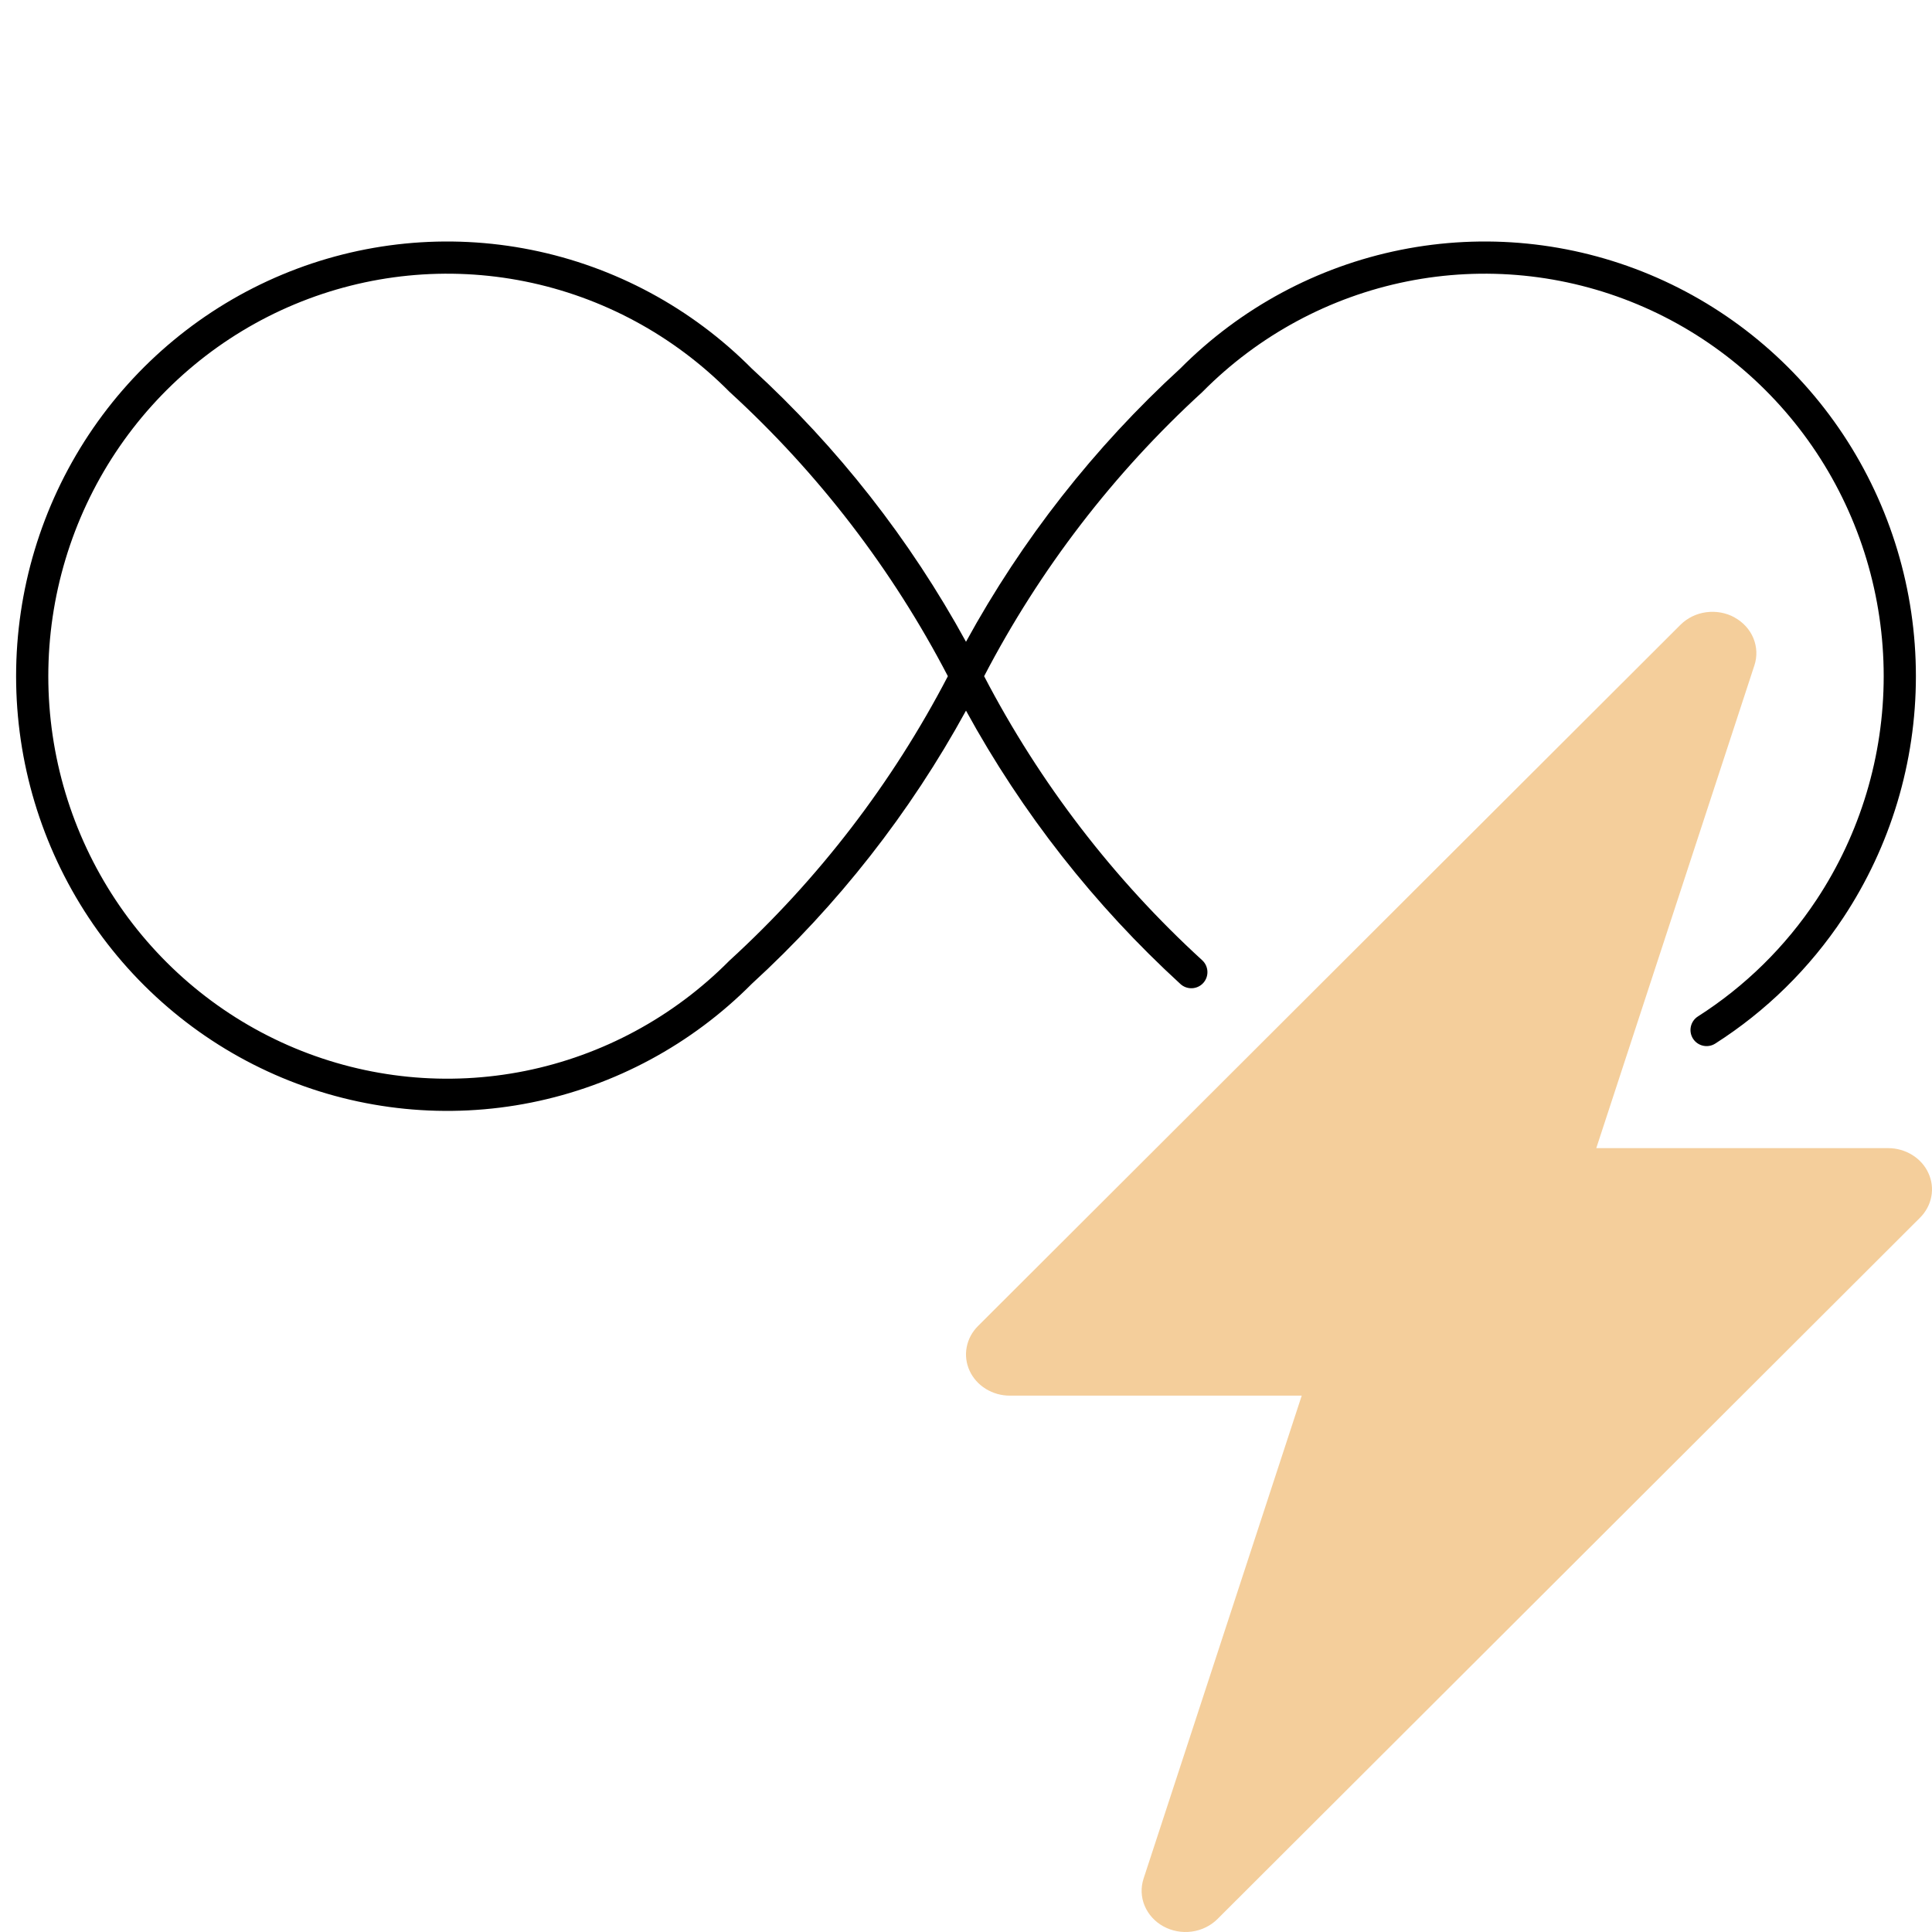 <?xml version="1.0" encoding="UTF-8"?>
<svg xmlns="http://www.w3.org/2000/svg" width="60" height="60" viewBox="0 0 60 60" fill="none">
  <path fill-rule="evenodd" clip-rule="evenodd" d="M8.764 8.528C11.211 7.506 13.904 7.238 16.502 7.76C19.096 8.281 21.478 9.564 23.349 11.448C26.015 13.889 28.262 16.756 30 19.931C31.738 16.756 33.985 13.889 36.651 11.448C38.522 9.564 40.904 8.281 43.498 7.76C46.096 7.238 48.789 7.506 51.236 8.528C53.683 9.55 55.774 11.281 57.245 13.501C58.715 15.721 59.5 18.331 59.5 21C59.5 23.669 58.715 26.279 57.245 28.499C56.2 30.075 54.844 31.405 53.269 32.409C53.036 32.558 52.727 32.489 52.578 32.257C52.43 32.024 52.498 31.715 52.731 31.566C54.188 30.637 55.444 29.406 56.411 27.947C57.773 25.891 58.5 23.473 58.5 21C58.5 18.527 57.773 16.109 56.411 14.053C55.049 11.998 53.114 10.396 50.851 9.451C48.587 8.505 46.097 8.258 43.695 8.74C41.293 9.223 39.086 10.413 37.353 12.161C37.347 12.167 37.342 12.172 37.336 12.178C34.583 14.696 32.29 17.682 30.563 21C32.29 24.318 34.583 27.304 37.336 29.822C37.539 30.009 37.553 30.325 37.367 30.529C37.181 30.732 36.864 30.746 36.66 30.56C33.99 28.117 31.74 25.248 30 22.069C28.262 25.244 26.015 28.111 23.349 30.552C21.478 32.436 19.096 33.719 16.502 34.24C13.904 34.762 11.211 34.494 8.764 33.472C6.317 32.45 4.226 30.719 2.755 28.499C1.285 26.279 0.5 23.669 0.5 21C0.5 18.331 1.285 15.721 2.755 13.501C4.226 11.281 6.317 9.55 8.764 8.528ZM29.437 21C27.71 17.682 25.417 14.696 22.665 12.178C22.659 12.172 22.653 12.167 22.647 12.161C20.914 10.413 18.707 9.223 16.305 8.74C13.903 8.258 11.413 8.505 9.149 9.451C6.886 10.396 4.951 11.998 3.589 14.053C2.227 16.109 1.5 18.527 1.5 21C1.5 23.473 2.227 25.891 3.589 27.947C4.951 30.002 6.886 31.604 9.149 32.549C11.413 33.495 13.903 33.742 16.305 33.26C18.707 32.777 20.914 31.587 22.647 29.839C22.653 29.833 22.659 29.828 22.665 29.822C25.417 27.304 27.71 24.318 29.437 21Z" fill="black"></path>
  <path d="M53.866 19.175C54.133 19.321 54.34 19.547 54.452 19.817C54.564 20.087 54.576 20.385 54.485 20.662L49.574 35.656H58.636C58.902 35.656 59.163 35.73 59.385 35.867C59.608 36.004 59.783 36.2 59.888 36.43C59.994 36.66 60.026 36.913 59.979 37.16C59.933 37.406 59.811 37.634 59.629 37.816L37.811 59.596C37.6 59.807 37.319 59.945 37.014 59.987C36.709 60.028 36.398 59.972 36.132 59.826C35.866 59.681 35.66 59.454 35.548 59.185C35.435 58.915 35.424 58.618 35.515 58.341L40.426 43.343H31.364C31.098 43.344 30.837 43.27 30.615 43.133C30.392 42.996 30.217 42.8 30.112 42.57C30.006 42.34 29.974 42.087 30.021 41.84C30.067 41.594 30.189 41.365 30.371 41.183L52.189 19.403C52.4 19.193 52.68 19.055 52.985 19.014C53.289 18.972 53.6 19.028 53.866 19.173V19.175Z" fill="#F4CE9B"></path>
</svg>
